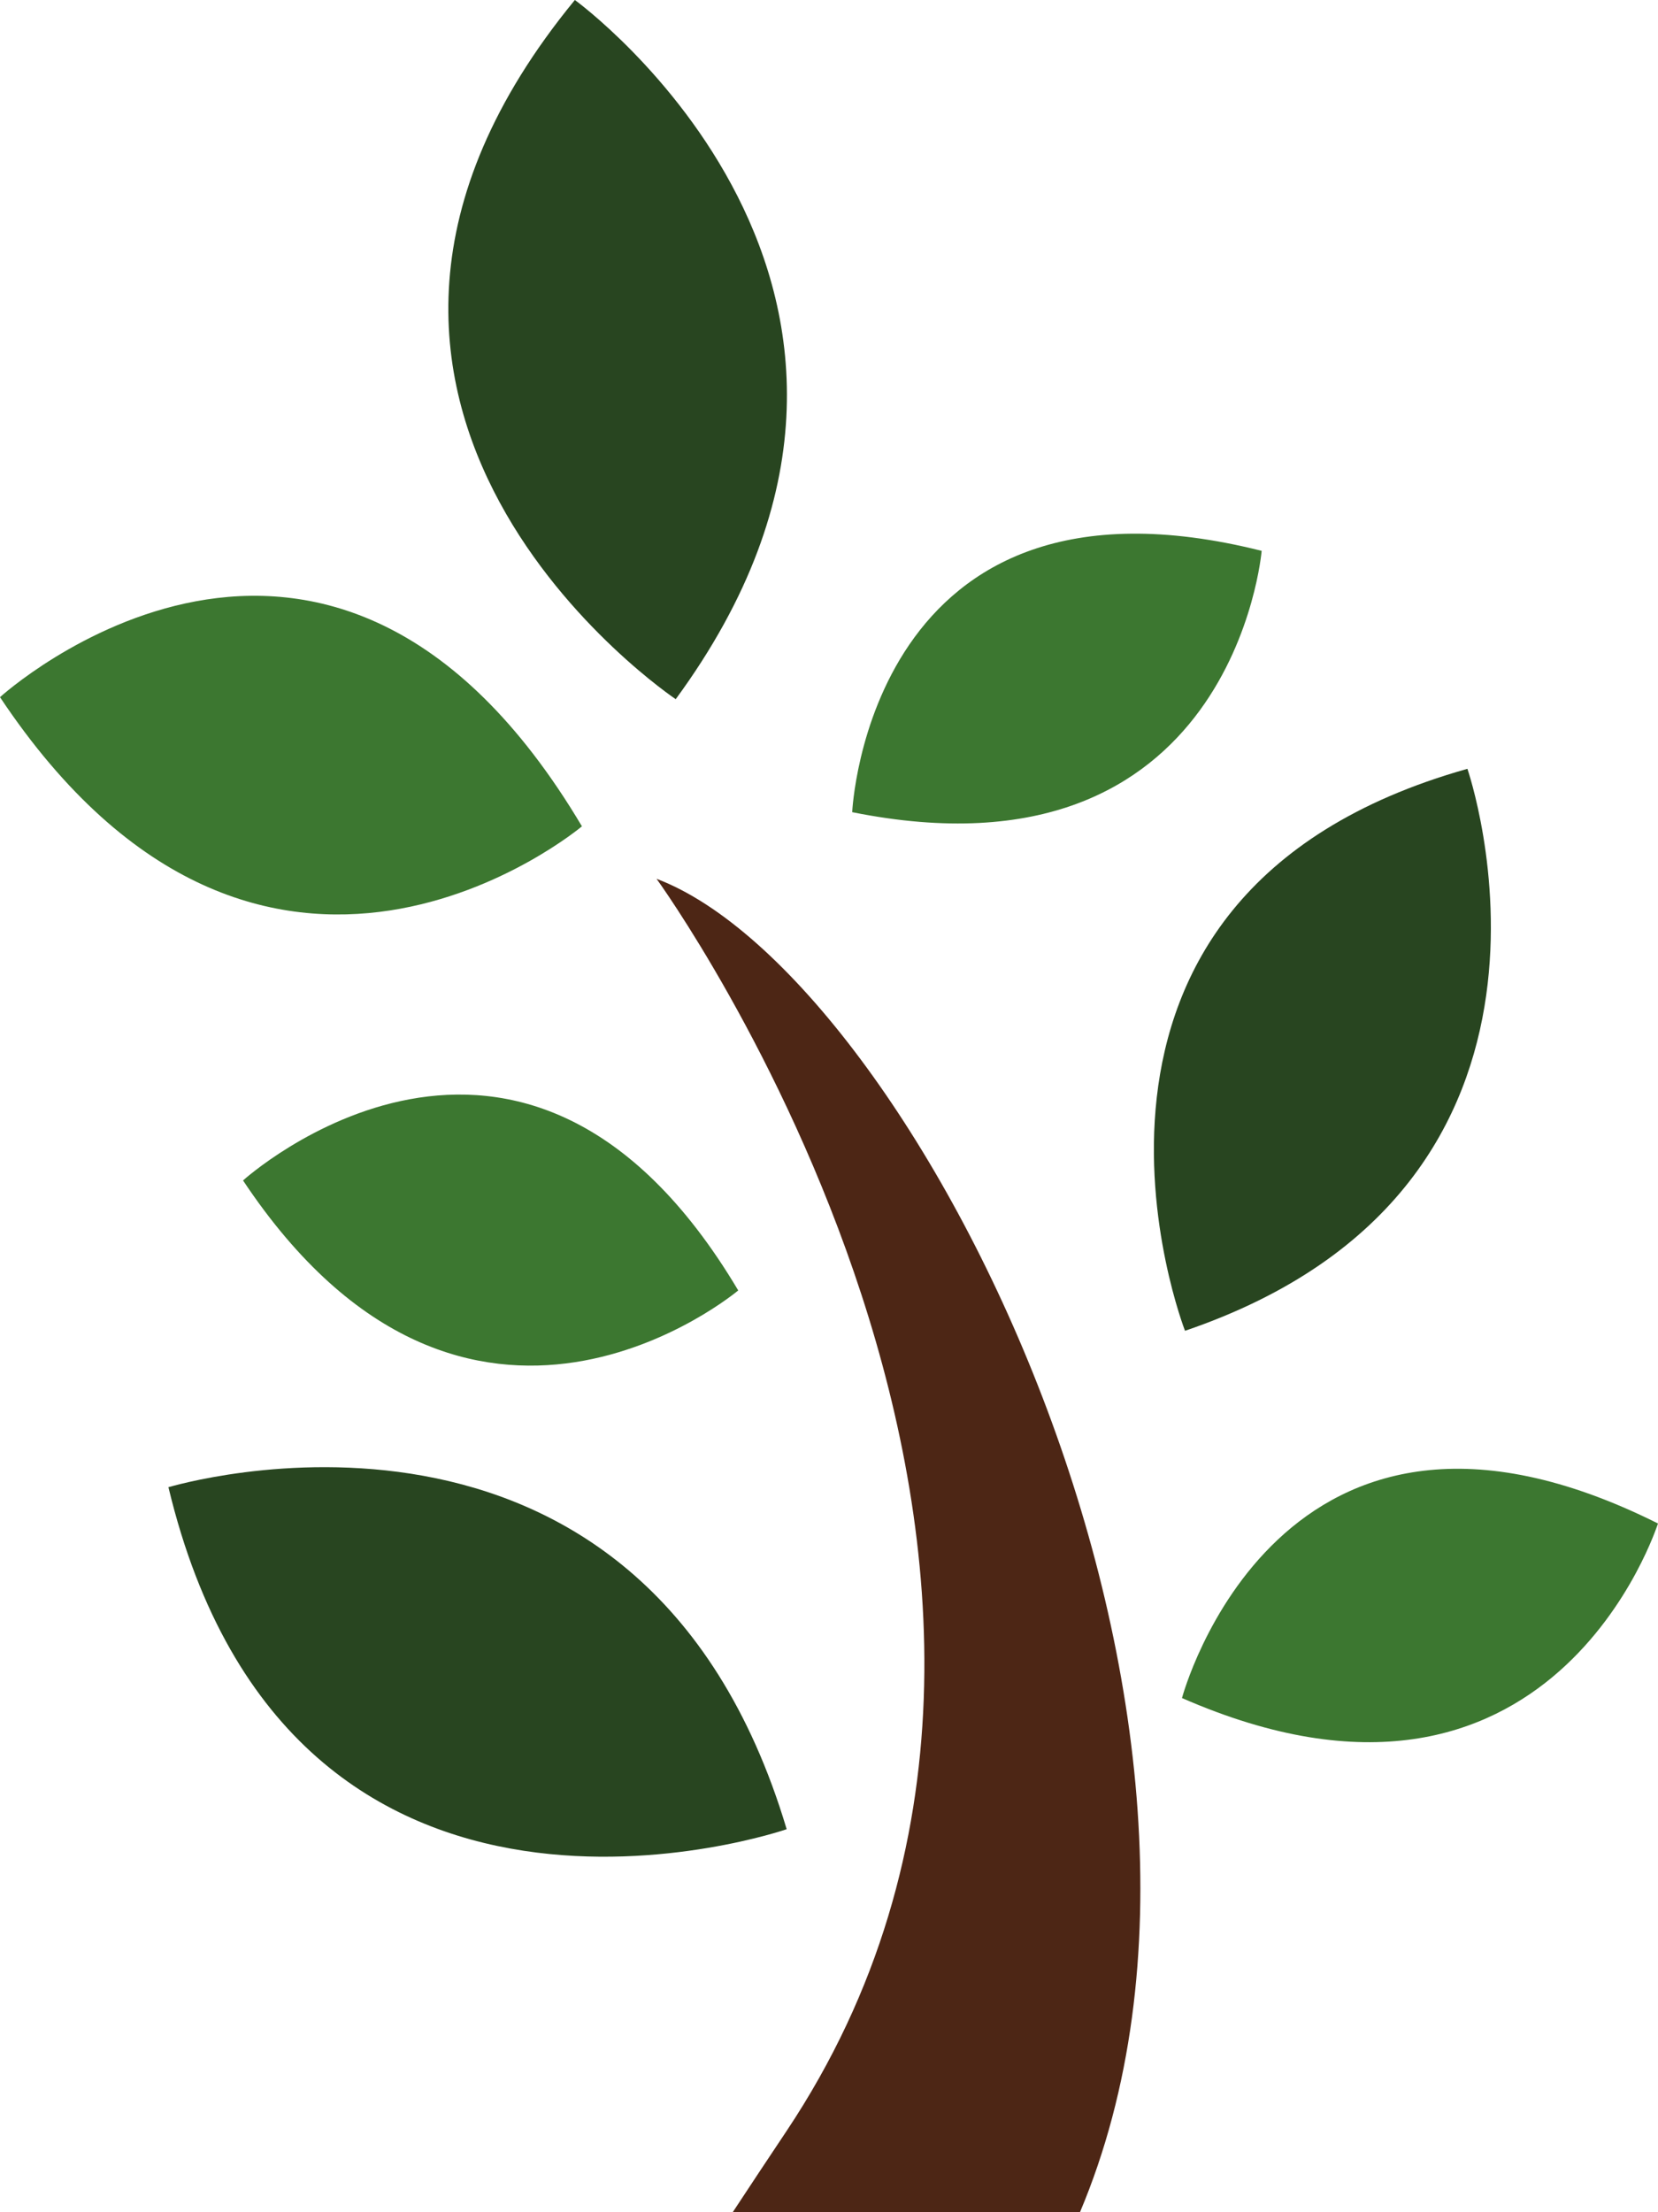 <?xml version="1.0" encoding="UTF-8"?>
<svg xmlns="http://www.w3.org/2000/svg" id="Laag_2" data-name="Laag 2" viewBox="0 0 438.45 584.8">
  <defs>
    <style>
      .cls-1 {
        fill: #284520;
      }

      .cls-2 {
        fill: #4d2615;
      }

      .cls-3 {
        fill: #3c7730;
      }
    </style>
  </defs>
  <g id="Laag_2-2" data-name="Laag 2">
    <g id="Laag_2-2" data-name="Laag 2-2">
      <path class="cls-2" d="M285.58,584.8h-91.83c4.53-6.91,9.31-14.08,14.27-21.52,98.68-148.02-34.4-330.98-34.4-330.98,67.98,25.71,166.9,222.38,111.96,352.5h0Z"></path>
      <path class="cls-1" d="M208.03,483.53s-130.95,45.34-163.49-90.41c.27,0,125.08-38.14,163.49,90.41h0Z"></path>
      <path class="cls-1" d="M178.69,184.82S63.47,107.75,152.02,0c0,0,105.88,76.81,26.67,184.82Z"></path>
      <path class="cls-1" d="M313.37,351.78s-44.81-114.95,74.68-148.55c0,0,38.14,110.15-74.68,148.55Z"></path>
      <path class="cls-3" d="M225.36,214.69s4.27-95.21,108.28-69.08c0,0-7.47,89.34-108.28,69.08h0Z"></path>
      <path class="cls-3" d="M0,184.29s86.68-78.94,153.89,34.14c0,0-84.01,70.67-153.89-34.14h0Z"></path>
      <path class="cls-3" d="M64.27,312.04s73.88-66.94,130.95,29.07c0,0-71.48,60.27-130.95-29.07Z"></path>
      <path class="cls-3" d="M312.57,448.86s25.6-96.28,125.88-46.14c0-.27-27.74,89.08-125.88,46.14Z"></path>
    </g>
  </g>
</svg>
